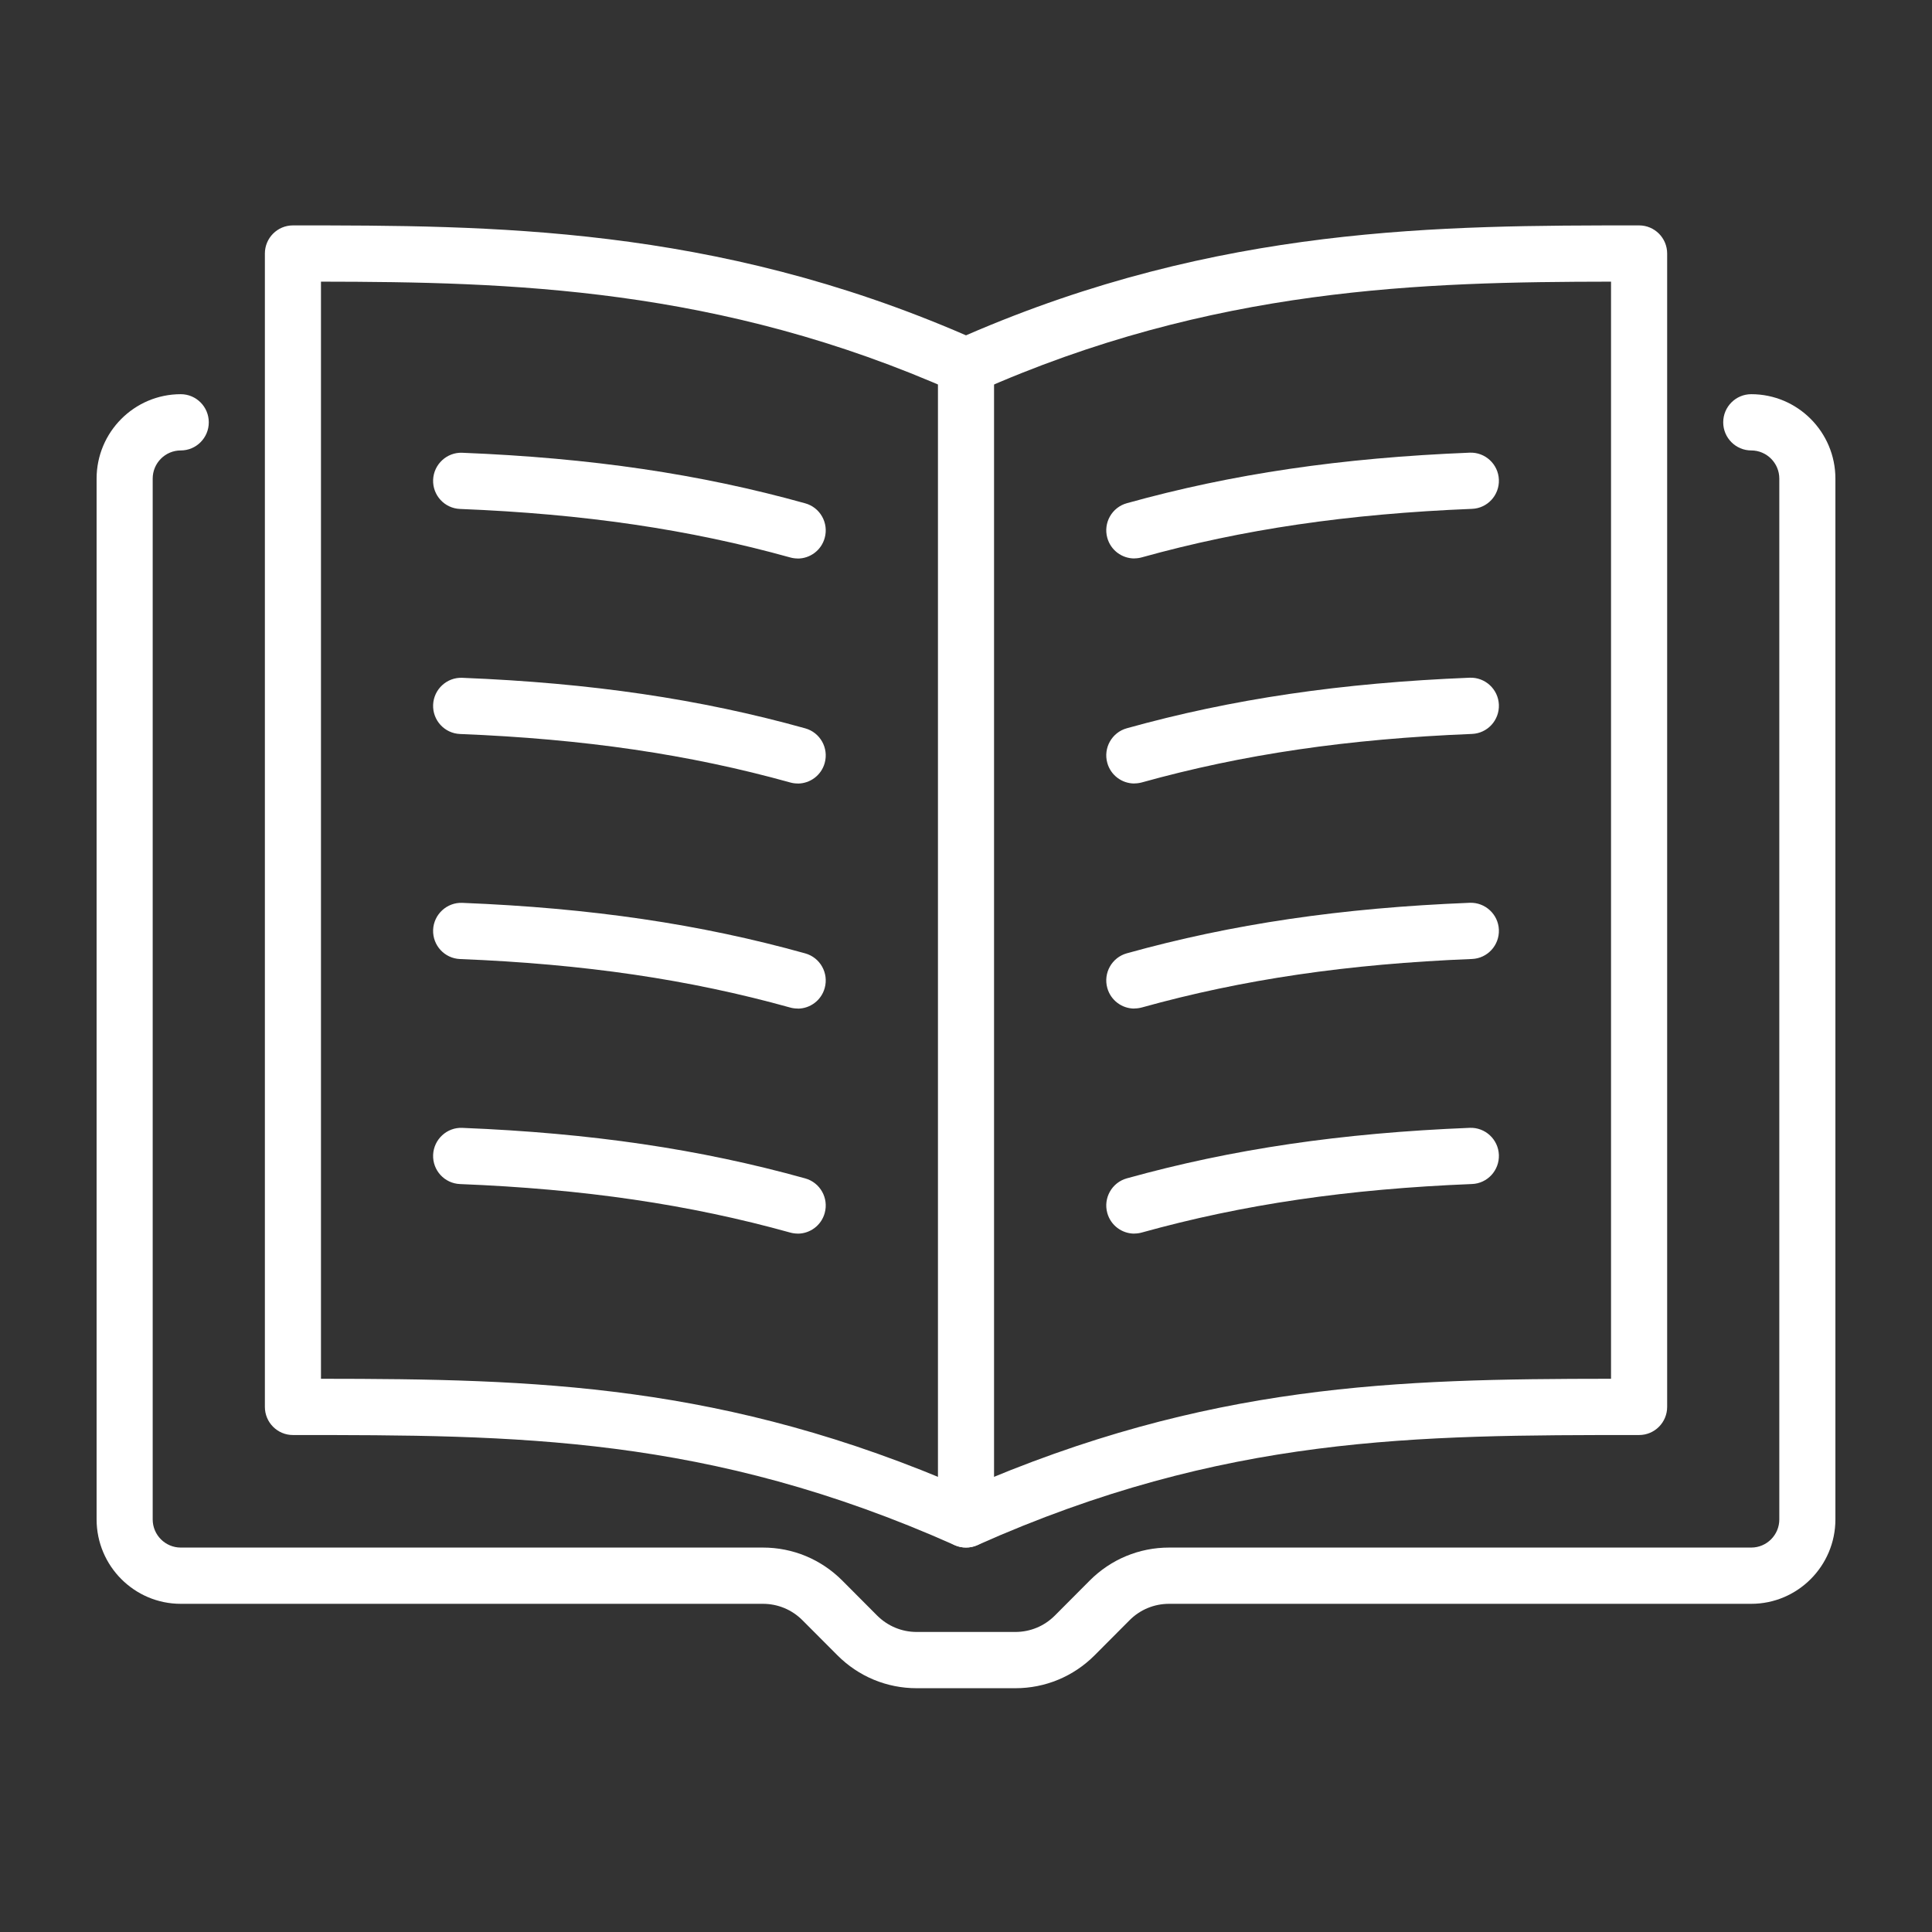 <svg width="60" height="60" viewBox="0 0 60 60" fill="none" xmlns="http://www.w3.org/2000/svg">
<rect x="0" y="0" width="60" height="60" fill="#333333" stroke="none"/>
<path d="M30 48.06C29.879 48.06 29.76 48.035 29.646 47.985C21.977 44.566 16.008 44.566 9.097 44.566C8.616 44.566 8.226 44.175 8.226 43.692V7.874C8.226 7.391 8.616 7 9.097 7C15.216 7 22.139 7 30 10.414C37.862 7 44.785 7 50.904 7C51.385 7 51.775 7.391 51.775 7.874V43.692C51.775 44.175 51.385 44.566 50.904 44.566C43.992 44.566 38.024 44.566 30.354 47.985C30.242 48.035 30.121 48.06 30 48.06ZM9.968 42.819C16.609 42.824 22.491 42.961 30 46.232C37.509 42.961 43.391 42.824 50.032 42.819V8.747C44.21 8.755 37.657 8.91 30.354 12.166C30.129 12.267 29.872 12.267 29.646 12.166C22.343 8.911 15.79 8.755 9.968 8.747V42.819Z" fill="white"/>
<path d="M35.226 17.343C34.845 17.343 34.495 17.09 34.388 16.703C34.259 16.238 34.531 15.757 34.994 15.628C38.261 14.718 41.645 14.219 45.644 14.058C46.122 14.039 46.53 14.414 46.549 14.896C46.568 15.379 46.194 15.785 45.714 15.803C41.853 15.959 38.595 16.437 35.46 17.309C35.382 17.331 35.303 17.341 35.226 17.341V17.343Z" fill="white"/>
<path d="M24.774 17.344C24.697 17.344 24.618 17.334 24.54 17.312C21.405 16.44 18.148 15.96 14.287 15.806C13.805 15.787 13.432 15.38 13.451 14.899C13.471 14.417 13.88 14.041 14.356 14.061C18.355 14.222 21.739 14.72 25.006 15.631C25.47 15.759 25.741 16.241 25.612 16.706C25.506 17.093 25.155 17.346 24.774 17.346V17.344Z" fill="white"/>
<path d="M35.226 24.332C34.845 24.332 34.495 24.079 34.388 23.692C34.259 23.227 34.531 22.746 34.994 22.617C38.261 21.707 41.645 21.208 45.644 21.047C46.122 21.029 46.53 21.404 46.549 21.885C46.568 22.368 46.194 22.774 45.714 22.793C41.853 22.948 38.595 23.426 35.46 24.299C35.382 24.32 35.303 24.33 35.226 24.33V24.332Z" fill="white"/>
<path d="M24.774 24.332C24.697 24.332 24.618 24.322 24.54 24.3C21.405 23.428 18.148 22.949 14.287 22.795C13.805 22.775 13.432 22.369 13.451 21.887C13.471 21.404 13.88 21.03 14.356 21.05C18.355 21.21 21.739 21.708 25.006 22.619C25.47 22.748 25.741 23.229 25.612 23.695C25.506 24.081 25.155 24.334 24.774 24.334V24.332Z" fill="white"/>
<path d="M35.226 31.322C34.845 31.322 34.495 31.068 34.388 30.682C34.259 30.216 34.531 29.735 34.994 29.606C38.261 28.696 41.645 28.197 45.644 28.037C46.122 28.019 46.53 28.393 46.549 28.874C46.568 29.357 46.194 29.763 45.714 29.782C41.853 29.937 38.595 30.415 35.46 31.288C35.382 31.309 35.303 31.319 35.226 31.319V31.322Z" fill="white"/>
<path d="M24.774 31.321C24.697 31.321 24.618 31.312 24.54 31.29C21.405 30.417 18.148 29.938 14.287 29.784C13.805 29.764 13.432 29.358 13.451 28.876C13.471 28.395 13.88 28.02 14.356 28.039C18.355 28.199 21.739 28.697 25.006 29.608C25.47 29.737 25.741 30.218 25.612 30.684C25.506 31.07 25.155 31.324 24.774 31.324V31.321Z" fill="white"/>
<path d="M35.226 38.311C34.845 38.311 34.495 38.058 34.388 37.671C34.259 37.206 34.531 36.724 34.994 36.595C38.261 35.686 41.645 35.187 45.644 35.026C46.122 35.007 46.53 35.382 46.549 35.864C46.568 36.346 46.194 36.753 45.714 36.771C41.853 36.926 38.595 37.405 35.46 38.277C35.382 38.299 35.303 38.309 35.226 38.309V38.311Z" fill="white"/>
<path d="M24.774 38.31C24.697 38.31 24.618 38.3 24.54 38.278C21.405 37.406 18.148 36.926 14.287 36.772C13.805 36.753 13.432 36.346 13.451 35.865C13.471 35.383 13.88 35.006 14.356 35.027C18.355 35.188 21.739 35.686 25.006 36.596C25.47 36.725 25.741 37.207 25.612 37.672C25.506 38.059 25.155 38.312 24.774 38.312V38.31Z" fill="white"/>
<path d="M31.531 52.429H28.469C27.538 52.429 26.664 52.065 26.006 51.406L24.923 50.32C24.595 49.99 24.157 49.808 23.692 49.808H5.613C4.173 49.808 3 48.632 3 47.187V14.863C3 13.418 4.173 12.242 5.613 12.242C6.094 12.242 6.484 12.633 6.484 13.116C6.484 13.598 6.094 13.989 5.613 13.989C5.132 13.989 4.742 14.382 4.742 14.863V47.187C4.742 47.669 5.133 48.061 5.613 48.061H23.692C24.623 48.061 25.497 48.425 26.156 49.084L27.238 50.17C27.567 50.499 28.004 50.682 28.469 50.682H31.531C31.996 50.682 32.433 50.501 32.762 50.17L33.844 49.084C34.502 48.425 35.377 48.061 36.308 48.061H54.387C54.867 48.061 55.258 47.669 55.258 47.187V14.863C55.258 14.382 54.867 13.989 54.387 13.989C53.907 13.989 53.516 13.598 53.516 13.116C53.516 12.633 53.906 12.242 54.387 12.242C55.828 12.242 57 13.418 57 14.863V47.187C57 48.632 55.828 49.808 54.387 49.808H36.308C35.843 49.808 35.405 49.989 35.077 50.32L33.995 51.406C33.337 52.065 32.462 52.429 31.531 52.429Z" fill="white"/>
<path d="M30 48.06C29.519 48.06 29.129 47.669 29.129 47.186V11.368C29.129 10.885 29.519 10.494 30 10.494C30.482 10.494 30.871 10.885 30.871 11.368V47.186C30.871 47.669 30.482 48.06 30 48.06Z" fill="white"/>
</svg>

